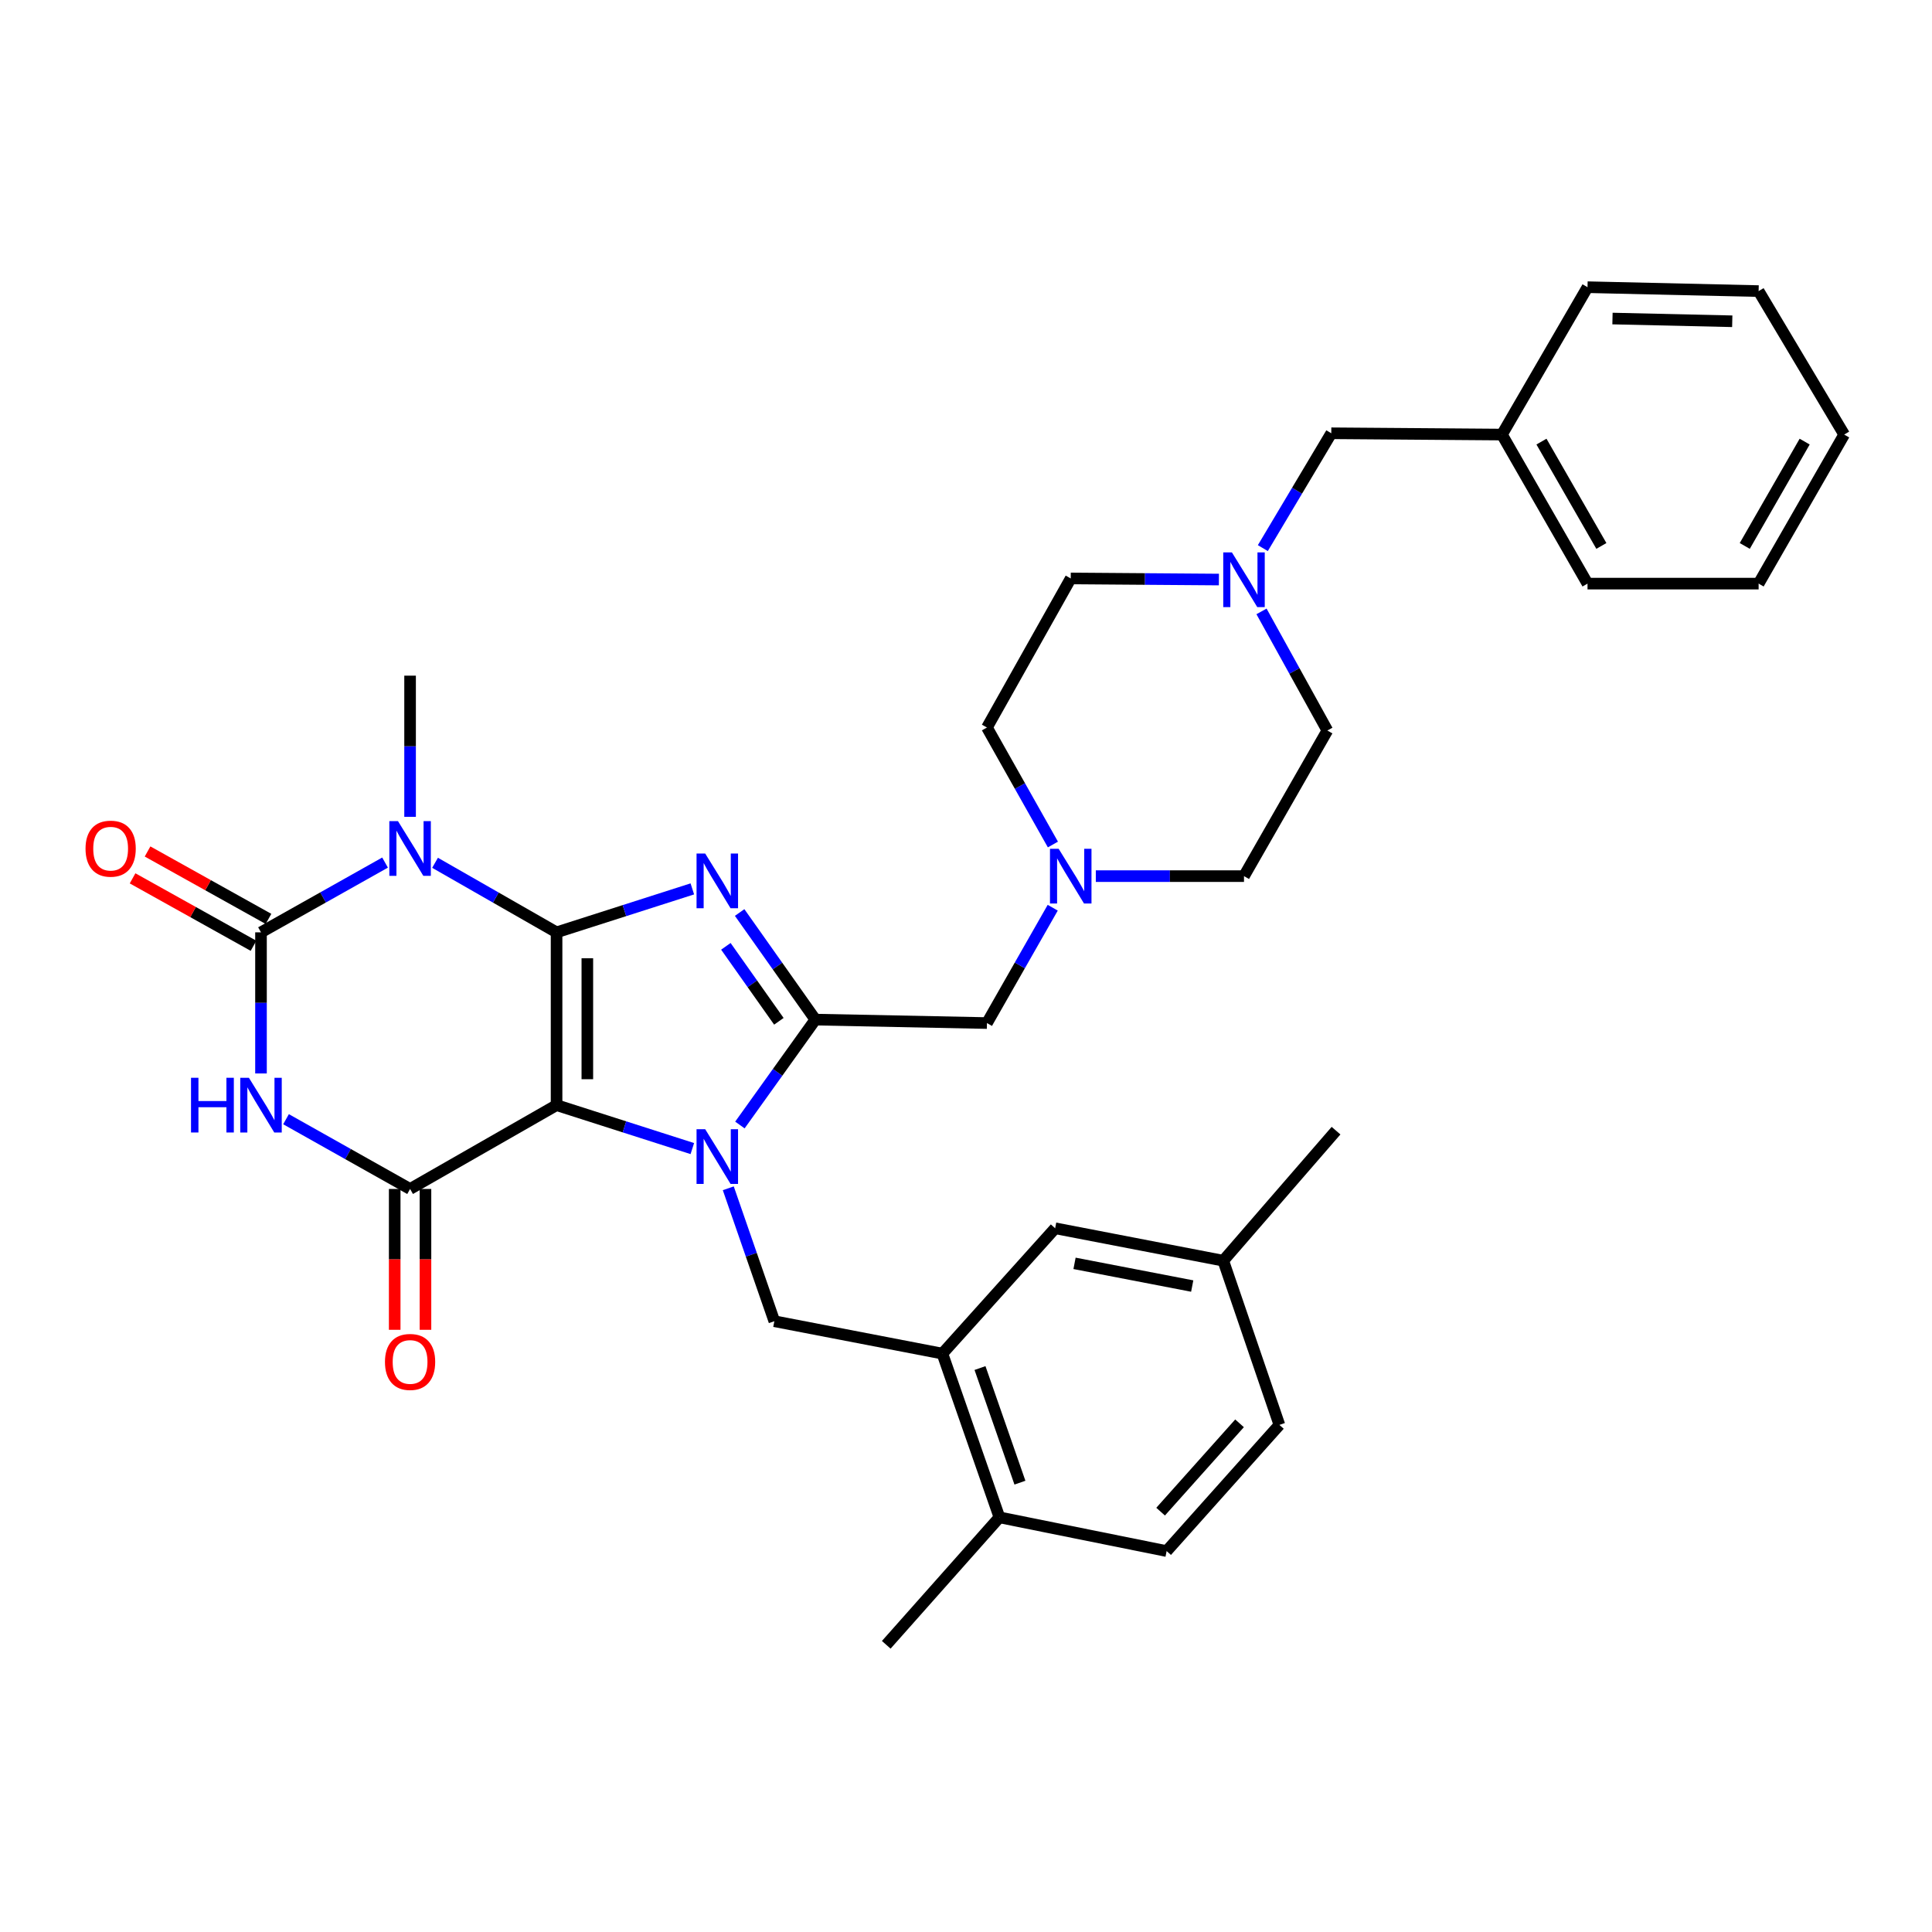 <?xml version='1.0' encoding='iso-8859-1'?>
<svg version='1.1' baseProfile='full'
              xmlns='http://www.w3.org/2000/svg'
                      xmlns:rdkit='http://www.rdkit.org/xml'
                      xmlns:xlink='http://www.w3.org/1999/xlink'
                  xml:space='preserve'
width='1000px' height='1000px' viewBox='0 0 1000 1000'>
<!-- END OF HEADER -->
<rect style='opacity:1.0;fill:#FFFFFF;stroke:none' width='1000' height='1000' x='0' y='0'> </rect>
<path class='bond-0' d='M 288.08,482.578 L 288.08,572.017' style='fill:none;fill-rule:evenodd;stroke:#000000;stroke-width:6px;stroke-linecap:butt;stroke-linejoin:miter;stroke-opacity:1' />
<path class='bond-0' d='M 304.007,495.993 L 304.007,558.601' style='fill:none;fill-rule:evenodd;stroke:#000000;stroke-width:6px;stroke-linecap:butt;stroke-linejoin:miter;stroke-opacity:1' />
<path class='bond-2' d='M 288.08,482.578 L 323.214,471.333' style='fill:none;fill-rule:evenodd;stroke:#000000;stroke-width:6px;stroke-linecap:butt;stroke-linejoin:miter;stroke-opacity:1' />
<path class='bond-2' d='M 323.214,471.333 L 358.348,460.089' style='fill:none;fill-rule:evenodd;stroke:#0000FF;stroke-width:6px;stroke-linecap:butt;stroke-linejoin:miter;stroke-opacity:1' />
<path class='bond-3' d='M 288.08,482.578 L 256.631,464.58' style='fill:none;fill-rule:evenodd;stroke:#000000;stroke-width:6px;stroke-linecap:butt;stroke-linejoin:miter;stroke-opacity:1' />
<path class='bond-3' d='M 256.631,464.58 L 225.182,446.582' style='fill:none;fill-rule:evenodd;stroke:#0000FF;stroke-width:6px;stroke-linecap:butt;stroke-linejoin:miter;stroke-opacity:1' />
<path class='bond-1' d='M 288.08,572.017 L 323.214,583.261' style='fill:none;fill-rule:evenodd;stroke:#000000;stroke-width:6px;stroke-linecap:butt;stroke-linejoin:miter;stroke-opacity:1' />
<path class='bond-1' d='M 323.214,583.261 L 358.348,594.505' style='fill:none;fill-rule:evenodd;stroke:#0000FF;stroke-width:6px;stroke-linecap:butt;stroke-linejoin:miter;stroke-opacity:1' />
<path class='bond-7' d='M 288.08,572.017 L 212.258,615.409' style='fill:none;fill-rule:evenodd;stroke:#000000;stroke-width:6px;stroke-linecap:butt;stroke-linejoin:miter;stroke-opacity:1' />
<path class='bond-8' d='M 376.959,615.056 L 388.879,649.458' style='fill:none;fill-rule:evenodd;stroke:#0000FF;stroke-width:6px;stroke-linecap:butt;stroke-linejoin:miter;stroke-opacity:1' />
<path class='bond-8' d='M 388.879,649.458 L 400.799,683.86' style='fill:none;fill-rule:evenodd;stroke:#000000;stroke-width:6px;stroke-linecap:butt;stroke-linejoin:miter;stroke-opacity:1' />
<path class='bond-34' d='M 382.97,582.302 L 402.498,555.025' style='fill:none;fill-rule:evenodd;stroke:#0000FF;stroke-width:6px;stroke-linecap:butt;stroke-linejoin:miter;stroke-opacity:1' />
<path class='bond-34' d='M 402.498,555.025 L 422.026,527.748' style='fill:none;fill-rule:evenodd;stroke:#000000;stroke-width:6px;stroke-linecap:butt;stroke-linejoin:miter;stroke-opacity:1' />
<path class='bond-4' d='M 382.836,472.311 L 402.431,500.03' style='fill:none;fill-rule:evenodd;stroke:#0000FF;stroke-width:6px;stroke-linecap:butt;stroke-linejoin:miter;stroke-opacity:1' />
<path class='bond-4' d='M 402.431,500.03 L 422.026,527.748' style='fill:none;fill-rule:evenodd;stroke:#000000;stroke-width:6px;stroke-linecap:butt;stroke-linejoin:miter;stroke-opacity:1' />
<path class='bond-4' d='M 375.709,489.821 L 389.425,509.224' style='fill:none;fill-rule:evenodd;stroke:#0000FF;stroke-width:6px;stroke-linecap:butt;stroke-linejoin:miter;stroke-opacity:1' />
<path class='bond-4' d='M 389.425,509.224 L 403.142,528.627' style='fill:none;fill-rule:evenodd;stroke:#000000;stroke-width:6px;stroke-linecap:butt;stroke-linejoin:miter;stroke-opacity:1' />
<path class='bond-5' d='M 199.305,446.469 L 167.198,464.523' style='fill:none;fill-rule:evenodd;stroke:#0000FF;stroke-width:6px;stroke-linecap:butt;stroke-linejoin:miter;stroke-opacity:1' />
<path class='bond-5' d='M 167.198,464.523 L 135.092,482.578' style='fill:none;fill-rule:evenodd;stroke:#000000;stroke-width:6px;stroke-linecap:butt;stroke-linejoin:miter;stroke-opacity:1' />
<path class='bond-17' d='M 212.258,422.789 L 212.258,386.254' style='fill:none;fill-rule:evenodd;stroke:#0000FF;stroke-width:6px;stroke-linecap:butt;stroke-linejoin:miter;stroke-opacity:1' />
<path class='bond-17' d='M 212.258,386.254 L 212.258,349.72' style='fill:none;fill-rule:evenodd;stroke:#000000;stroke-width:6px;stroke-linecap:butt;stroke-linejoin:miter;stroke-opacity:1' />
<path class='bond-10' d='M 422.026,527.748 L 510.845,529.536' style='fill:none;fill-rule:evenodd;stroke:#000000;stroke-width:6px;stroke-linecap:butt;stroke-linejoin:miter;stroke-opacity:1' />
<path class='bond-6' d='M 135.092,482.578 L 135.092,519.099' style='fill:none;fill-rule:evenodd;stroke:#000000;stroke-width:6px;stroke-linecap:butt;stroke-linejoin:miter;stroke-opacity:1' />
<path class='bond-6' d='M 135.092,519.099 L 135.092,555.621' style='fill:none;fill-rule:evenodd;stroke:#0000FF;stroke-width:6px;stroke-linecap:butt;stroke-linejoin:miter;stroke-opacity:1' />
<path class='bond-13' d='M 138.97,475.622 L 107.673,458.172' style='fill:none;fill-rule:evenodd;stroke:#000000;stroke-width:6px;stroke-linecap:butt;stroke-linejoin:miter;stroke-opacity:1' />
<path class='bond-13' d='M 107.673,458.172 L 76.376,440.721' style='fill:none;fill-rule:evenodd;stroke:#FF0000;stroke-width:6px;stroke-linecap:butt;stroke-linejoin:miter;stroke-opacity:1' />
<path class='bond-13' d='M 131.214,489.533 L 99.917,472.082' style='fill:none;fill-rule:evenodd;stroke:#000000;stroke-width:6px;stroke-linecap:butt;stroke-linejoin:miter;stroke-opacity:1' />
<path class='bond-13' d='M 99.917,472.082 L 68.62,454.631' style='fill:none;fill-rule:evenodd;stroke:#FF0000;stroke-width:6px;stroke-linecap:butt;stroke-linejoin:miter;stroke-opacity:1' />
<path class='bond-35' d='M 148.045,579.301 L 180.152,597.355' style='fill:none;fill-rule:evenodd;stroke:#0000FF;stroke-width:6px;stroke-linecap:butt;stroke-linejoin:miter;stroke-opacity:1' />
<path class='bond-35' d='M 180.152,597.355 L 212.258,615.409' style='fill:none;fill-rule:evenodd;stroke:#000000;stroke-width:6px;stroke-linecap:butt;stroke-linejoin:miter;stroke-opacity:1' />
<path class='bond-14' d='M 204.295,615.409 L 204.295,651.855' style='fill:none;fill-rule:evenodd;stroke:#000000;stroke-width:6px;stroke-linecap:butt;stroke-linejoin:miter;stroke-opacity:1' />
<path class='bond-14' d='M 204.295,651.855 L 204.295,688.301' style='fill:none;fill-rule:evenodd;stroke:#FF0000;stroke-width:6px;stroke-linecap:butt;stroke-linejoin:miter;stroke-opacity:1' />
<path class='bond-14' d='M 220.222,615.409 L 220.222,651.855' style='fill:none;fill-rule:evenodd;stroke:#000000;stroke-width:6px;stroke-linecap:butt;stroke-linejoin:miter;stroke-opacity:1' />
<path class='bond-14' d='M 220.222,651.855 L 220.222,688.301' style='fill:none;fill-rule:evenodd;stroke:#FF0000;stroke-width:6px;stroke-linecap:butt;stroke-linejoin:miter;stroke-opacity:1' />
<path class='bond-9' d='M 400.799,683.86 L 487.778,700.627' style='fill:none;fill-rule:evenodd;stroke:#000000;stroke-width:6px;stroke-linecap:butt;stroke-linejoin:miter;stroke-opacity:1' />
<path class='bond-15' d='M 487.778,700.627 L 517.305,785.377' style='fill:none;fill-rule:evenodd;stroke:#000000;stroke-width:6px;stroke-linecap:butt;stroke-linejoin:miter;stroke-opacity:1' />
<path class='bond-15' d='M 507.247,708.1 L 527.916,767.424' style='fill:none;fill-rule:evenodd;stroke:#000000;stroke-width:6px;stroke-linecap:butt;stroke-linejoin:miter;stroke-opacity:1' />
<path class='bond-16' d='M 487.778,700.627 L 546.142,635.751' style='fill:none;fill-rule:evenodd;stroke:#000000;stroke-width:6px;stroke-linecap:butt;stroke-linejoin:miter;stroke-opacity:1' />
<path class='bond-11' d='M 510.845,529.536 L 527.867,499.684' style='fill:none;fill-rule:evenodd;stroke:#000000;stroke-width:6px;stroke-linecap:butt;stroke-linejoin:miter;stroke-opacity:1' />
<path class='bond-11' d='M 527.867,499.684 L 544.889,469.833' style='fill:none;fill-rule:evenodd;stroke:#0000FF;stroke-width:6px;stroke-linecap:butt;stroke-linejoin:miter;stroke-opacity:1' />
<path class='bond-20' d='M 544.984,437.117 L 527.915,406.837' style='fill:none;fill-rule:evenodd;stroke:#0000FF;stroke-width:6px;stroke-linecap:butt;stroke-linejoin:miter;stroke-opacity:1' />
<path class='bond-20' d='M 527.915,406.837 L 510.845,376.557' style='fill:none;fill-rule:evenodd;stroke:#000000;stroke-width:6px;stroke-linecap:butt;stroke-linejoin:miter;stroke-opacity:1' />
<path class='bond-21' d='M 567.193,453.484 L 605.541,453.484' style='fill:none;fill-rule:evenodd;stroke:#0000FF;stroke-width:6px;stroke-linecap:butt;stroke-linejoin:miter;stroke-opacity:1' />
<path class='bond-21' d='M 605.541,453.484 L 643.889,453.484' style='fill:none;fill-rule:evenodd;stroke:#000000;stroke-width:6px;stroke-linecap:butt;stroke-linejoin:miter;stroke-opacity:1' />
<path class='bond-12' d='M 652.952,316.461 L 669.997,347.288' style='fill:none;fill-rule:evenodd;stroke:#0000FF;stroke-width:6px;stroke-linecap:butt;stroke-linejoin:miter;stroke-opacity:1' />
<path class='bond-12' d='M 669.997,347.288 L 687.042,378.114' style='fill:none;fill-rule:evenodd;stroke:#000000;stroke-width:6px;stroke-linecap:butt;stroke-linejoin:miter;stroke-opacity:1' />
<path class='bond-18' d='M 653.642,283.705 L 671.356,253.982' style='fill:none;fill-rule:evenodd;stroke:#0000FF;stroke-width:6px;stroke-linecap:butt;stroke-linejoin:miter;stroke-opacity:1' />
<path class='bond-18' d='M 671.356,253.982 L 689.069,224.259' style='fill:none;fill-rule:evenodd;stroke:#000000;stroke-width:6px;stroke-linecap:butt;stroke-linejoin:miter;stroke-opacity:1' />
<path class='bond-36' d='M 630.907,299.974 L 592.559,299.687' style='fill:none;fill-rule:evenodd;stroke:#0000FF;stroke-width:6px;stroke-linecap:butt;stroke-linejoin:miter;stroke-opacity:1' />
<path class='bond-36' d='M 592.559,299.687 L 554.211,299.399' style='fill:none;fill-rule:evenodd;stroke:#000000;stroke-width:6px;stroke-linecap:butt;stroke-linejoin:miter;stroke-opacity:1' />
<path class='bond-19' d='M 517.305,785.377 L 603.85,802.834' style='fill:none;fill-rule:evenodd;stroke:#000000;stroke-width:6px;stroke-linecap:butt;stroke-linejoin:miter;stroke-opacity:1' />
<path class='bond-27' d='M 517.305,785.377 L 458.72,851.35' style='fill:none;fill-rule:evenodd;stroke:#000000;stroke-width:6px;stroke-linecap:butt;stroke-linejoin:miter;stroke-opacity:1' />
<path class='bond-24' d='M 546.142,635.751 L 633.156,652.537' style='fill:none;fill-rule:evenodd;stroke:#000000;stroke-width:6px;stroke-linecap:butt;stroke-linejoin:miter;stroke-opacity:1' />
<path class='bond-24' d='M 556.177,653.908 L 617.087,665.657' style='fill:none;fill-rule:evenodd;stroke:#000000;stroke-width:6px;stroke-linecap:butt;stroke-linejoin:miter;stroke-opacity:1' />
<path class='bond-26' d='M 689.069,224.259 L 777.402,224.932' style='fill:none;fill-rule:evenodd;stroke:#000000;stroke-width:6px;stroke-linecap:butt;stroke-linejoin:miter;stroke-opacity:1' />
<path class='bond-37' d='M 603.85,802.834 L 662.214,737.525' style='fill:none;fill-rule:evenodd;stroke:#000000;stroke-width:6px;stroke-linecap:butt;stroke-linejoin:miter;stroke-opacity:1' />
<path class='bond-37' d='M 600.729,782.425 L 641.584,736.708' style='fill:none;fill-rule:evenodd;stroke:#000000;stroke-width:6px;stroke-linecap:butt;stroke-linejoin:miter;stroke-opacity:1' />
<path class='bond-22' d='M 510.845,376.557 L 554.211,299.399' style='fill:none;fill-rule:evenodd;stroke:#000000;stroke-width:6px;stroke-linecap:butt;stroke-linejoin:miter;stroke-opacity:1' />
<path class='bond-23' d='M 643.889,453.484 L 687.042,378.114' style='fill:none;fill-rule:evenodd;stroke:#000000;stroke-width:6px;stroke-linecap:butt;stroke-linejoin:miter;stroke-opacity:1' />
<path class='bond-25' d='M 633.156,652.537 L 662.214,737.525' style='fill:none;fill-rule:evenodd;stroke:#000000;stroke-width:6px;stroke-linecap:butt;stroke-linejoin:miter;stroke-opacity:1' />
<path class='bond-28' d='M 633.156,652.537 L 691.529,585.227' style='fill:none;fill-rule:evenodd;stroke:#000000;stroke-width:6px;stroke-linecap:butt;stroke-linejoin:miter;stroke-opacity:1' />
<path class='bond-29' d='M 777.402,224.932 L 821.696,302.08' style='fill:none;fill-rule:evenodd;stroke:#000000;stroke-width:6px;stroke-linecap:butt;stroke-linejoin:miter;stroke-opacity:1' />
<path class='bond-29' d='M 797.858,228.574 L 828.865,282.578' style='fill:none;fill-rule:evenodd;stroke:#000000;stroke-width:6px;stroke-linecap:butt;stroke-linejoin:miter;stroke-opacity:1' />
<path class='bond-30' d='M 777.402,224.932 L 821.696,148.65' style='fill:none;fill-rule:evenodd;stroke:#000000;stroke-width:6px;stroke-linecap:butt;stroke-linejoin:miter;stroke-opacity:1' />
<path class='bond-32' d='M 821.696,302.08 L 910.26,302.08' style='fill:none;fill-rule:evenodd;stroke:#000000;stroke-width:6px;stroke-linecap:butt;stroke-linejoin:miter;stroke-opacity:1' />
<path class='bond-31' d='M 821.696,148.65 L 910.26,150.668' style='fill:none;fill-rule:evenodd;stroke:#000000;stroke-width:6px;stroke-linecap:butt;stroke-linejoin:miter;stroke-opacity:1' />
<path class='bond-31' d='M 834.618,164.876 L 896.612,166.288' style='fill:none;fill-rule:evenodd;stroke:#000000;stroke-width:6px;stroke-linecap:butt;stroke-linejoin:miter;stroke-opacity:1' />
<path class='bond-33' d='M 910.26,150.668 L 954.545,224.932' style='fill:none;fill-rule:evenodd;stroke:#000000;stroke-width:6px;stroke-linecap:butt;stroke-linejoin:miter;stroke-opacity:1' />
<path class='bond-38' d='M 910.26,302.08 L 954.545,224.932' style='fill:none;fill-rule:evenodd;stroke:#000000;stroke-width:6px;stroke-linecap:butt;stroke-linejoin:miter;stroke-opacity:1' />
<path class='bond-38' d='M 903.089,282.579 L 934.09,228.575' style='fill:none;fill-rule:evenodd;stroke:#000000;stroke-width:6px;stroke-linecap:butt;stroke-linejoin:miter;stroke-opacity:1' />
<path  class='atom-2' d='M 365.012 584.481
L 374.292 599.481
Q 375.212 600.961, 376.692 603.641
Q 378.172 606.321, 378.252 606.481
L 378.252 584.481
L 382.012 584.481
L 382.012 612.801
L 378.132 612.801
L 368.172 596.401
Q 367.012 594.481, 365.772 592.281
Q 364.572 590.081, 364.212 589.401
L 364.212 612.801
L 360.532 612.801
L 360.532 584.481
L 365.012 584.481
' fill='#0000FF'/>
<path  class='atom-3' d='M 365.012 441.793
L 374.292 456.793
Q 375.212 458.273, 376.692 460.953
Q 378.172 463.633, 378.252 463.793
L 378.252 441.793
L 382.012 441.793
L 382.012 470.113
L 378.132 470.113
L 368.172 453.713
Q 367.012 451.793, 365.772 449.593
Q 364.572 447.393, 364.212 446.713
L 364.212 470.113
L 360.532 470.113
L 360.532 441.793
L 365.012 441.793
' fill='#0000FF'/>
<path  class='atom-4' d='M 205.998 425.025
L 215.278 440.025
Q 216.198 441.505, 217.678 444.185
Q 219.158 446.865, 219.238 447.025
L 219.238 425.025
L 222.998 425.025
L 222.998 453.345
L 219.118 453.345
L 209.158 436.945
Q 207.998 435.025, 206.758 432.825
Q 205.558 430.625, 205.198 429.945
L 205.198 453.345
L 201.518 453.345
L 201.518 425.025
L 205.998 425.025
' fill='#0000FF'/>
<path  class='atom-7' d='M 98.872 557.857
L 102.712 557.857
L 102.712 569.897
L 117.192 569.897
L 117.192 557.857
L 121.032 557.857
L 121.032 586.177
L 117.192 586.177
L 117.192 573.097
L 102.712 573.097
L 102.712 586.177
L 98.872 586.177
L 98.872 557.857
' fill='#0000FF'/>
<path  class='atom-7' d='M 128.832 557.857
L 138.112 572.857
Q 139.032 574.337, 140.512 577.017
Q 141.992 579.697, 142.072 579.857
L 142.072 557.857
L 145.832 557.857
L 145.832 586.177
L 141.952 586.177
L 131.992 569.777
Q 130.832 567.857, 129.592 565.657
Q 128.392 563.457, 128.032 562.777
L 128.032 586.177
L 124.352 586.177
L 124.352 557.857
L 128.832 557.857
' fill='#0000FF'/>
<path  class='atom-12' d='M 547.951 439.324
L 557.231 454.324
Q 558.151 455.804, 559.631 458.484
Q 561.111 461.164, 561.191 461.324
L 561.191 439.324
L 564.951 439.324
L 564.951 467.644
L 561.071 467.644
L 551.111 451.244
Q 549.951 449.324, 548.711 447.124
Q 547.511 444.924, 547.151 444.244
L 547.151 467.644
L 543.471 467.644
L 543.471 439.324
L 547.951 439.324
' fill='#0000FF'/>
<path  class='atom-13' d='M 637.629 285.912
L 646.909 300.912
Q 647.829 302.392, 649.309 305.072
Q 650.789 307.752, 650.869 307.912
L 650.869 285.912
L 654.629 285.912
L 654.629 314.232
L 650.749 314.232
L 640.789 297.832
Q 639.629 295.912, 638.389 293.712
Q 637.189 291.512, 636.829 290.832
L 636.829 314.232
L 633.149 314.232
L 633.149 285.912
L 637.629 285.912
' fill='#0000FF'/>
<path  class='atom-14' d='M 44.271 439.265
Q 44.271 432.465, 47.631 428.665
Q 50.991 424.865, 57.271 424.865
Q 63.551 424.865, 66.911 428.665
Q 70.271 432.465, 70.271 439.265
Q 70.271 446.145, 66.871 450.065
Q 63.471 453.945, 57.271 453.945
Q 51.031 453.945, 47.631 450.065
Q 44.271 446.185, 44.271 439.265
M 57.271 450.745
Q 61.591 450.745, 63.911 447.865
Q 66.271 444.945, 66.271 439.265
Q 66.271 433.705, 63.911 430.905
Q 61.591 428.065, 57.271 428.065
Q 52.951 428.065, 50.591 430.865
Q 48.271 433.665, 48.271 439.265
Q 48.271 444.985, 50.591 447.865
Q 52.951 450.745, 57.271 450.745
' fill='#FF0000'/>
<path  class='atom-15' d='M 199.258 704.937
Q 199.258 698.137, 202.618 694.337
Q 205.978 690.537, 212.258 690.537
Q 218.538 690.537, 221.898 694.337
Q 225.258 698.137, 225.258 704.937
Q 225.258 711.817, 221.858 715.737
Q 218.458 719.617, 212.258 719.617
Q 206.018 719.617, 202.618 715.737
Q 199.258 711.857, 199.258 704.937
M 212.258 716.417
Q 216.578 716.417, 218.898 713.537
Q 221.258 710.617, 221.258 704.937
Q 221.258 699.377, 218.898 696.577
Q 216.578 693.737, 212.258 693.737
Q 207.938 693.737, 205.578 696.537
Q 203.258 699.337, 203.258 704.937
Q 203.258 710.657, 205.578 713.537
Q 207.938 716.417, 212.258 716.417
' fill='#FF0000'/>
</svg>
